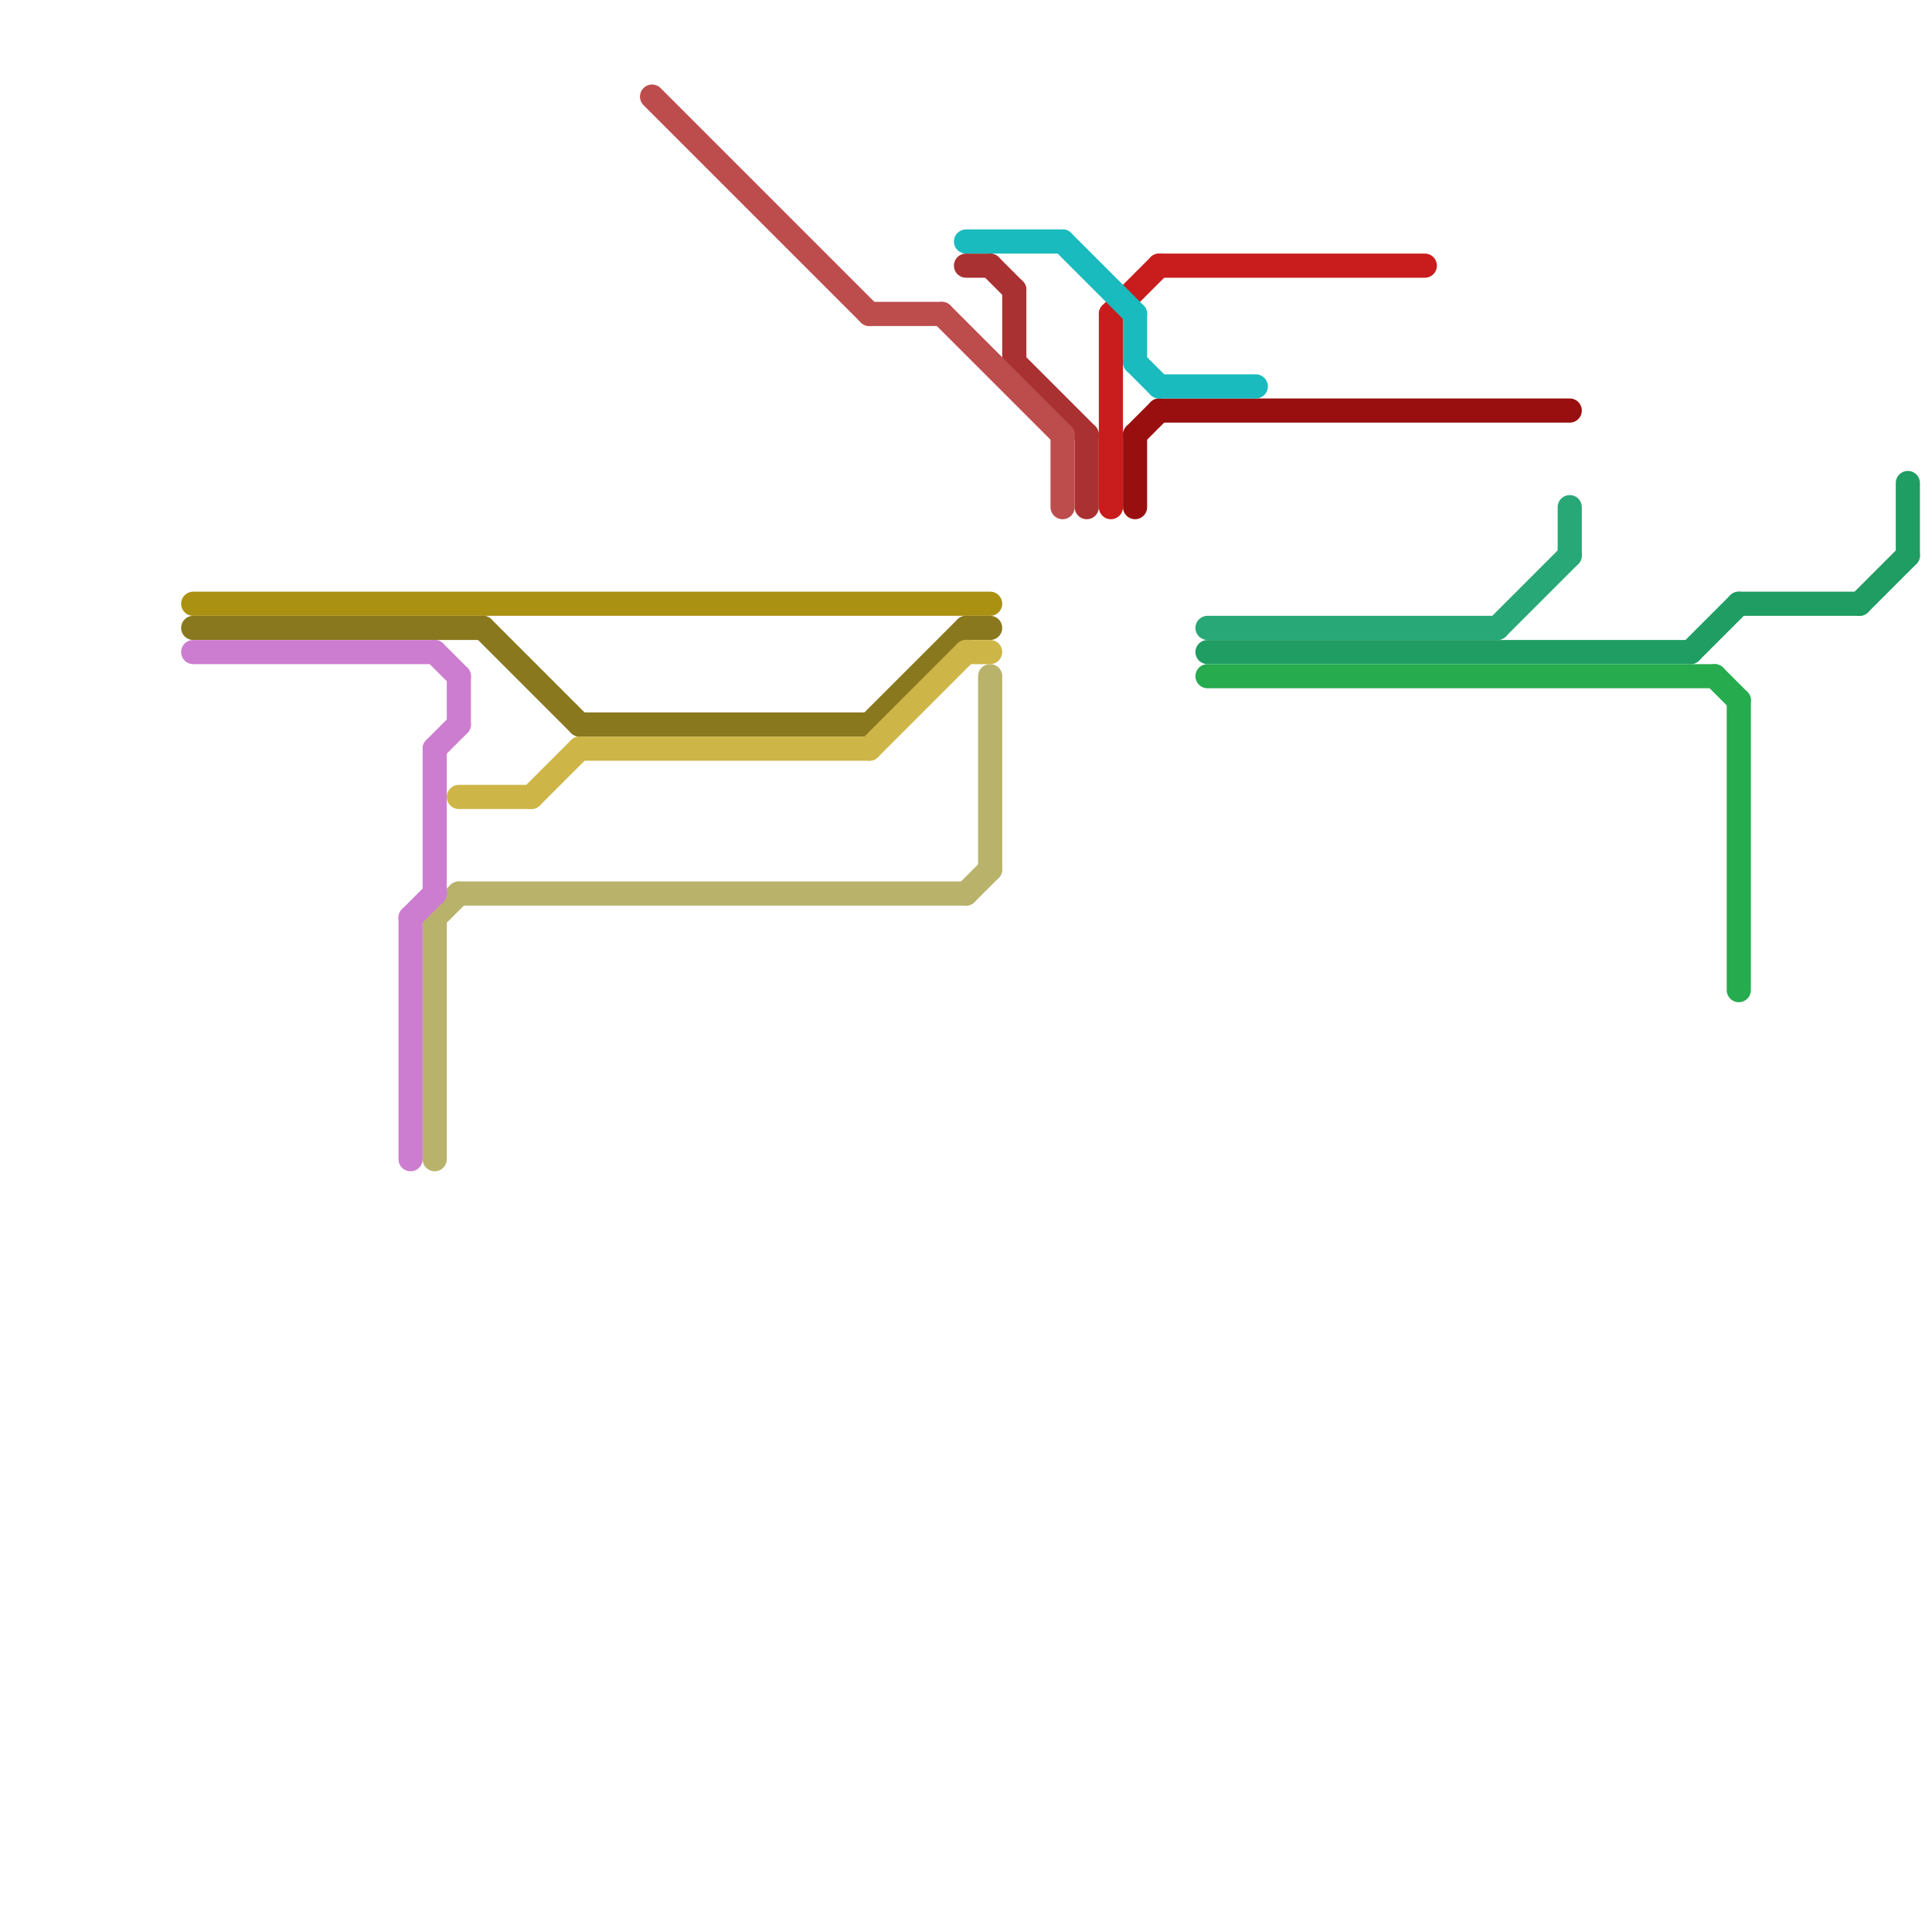 
<svg version="1.1" xmlns="http://www.w3.org/2000/svg" viewBox="0 0 80 80">
<style>text { font: 1px Helvetica; font-weight: 600; white-space: pre; dominant-baseline: central; } line { stroke-width: 1; fill: none; stroke-linecap: round; stroke-linejoin: round; } .c0 { stroke: #c91d1d } .c1 { stroke: #aa3131 } .c2 { stroke: #990f0f } .c3 { stroke: #29a877 } .c4 { stroke: #19bbbe } .c5 { stroke: #209d63 } .c6 { stroke: #26ab4e } .c7 { stroke: #bd4c4c } .c8 { stroke: #ab9112 } .c9 { stroke: #8a781e } .c10 { stroke: #cdb647 } .c11 { stroke: #b9b26a } .c12 { stroke: #cd7dcf } .w1 { stroke-width: 1; }</style><defs><g id="ct-xf"><circle r="0.5" fill="#fff" stroke="#000" stroke-width="0.2"/></g><g id="ct"><circle r="0.5" fill="#fff" stroke="#000" stroke-width="0.1"/></g><g id="csm-8a781e"><circle r="0.4" fill="#8a781e"/><circle r="0.2" fill="#fff"/></g><g id="csm-ab9112"><circle r="0.4" fill="#ab9112"/><circle r="0.2" fill="#fff"/></g><g id="csm-cd7dcf"><circle r="0.4" fill="#cd7dcf"/><circle r="0.2" fill="#fff"/></g><g id="csm-b9b26a"><circle r="0.4" fill="#b9b26a"/><circle r="0.2" fill="#fff"/></g><g id="csm-bd4c4c"><circle r="0.4" fill="#bd4c4c"/><circle r="0.2" fill="#fff"/></g><g id="csm-aa3131"><circle r="0.4" fill="#aa3131"/><circle r="0.2" fill="#fff"/></g><g id="csm-990f0f"><circle r="0.4" fill="#990f0f"/><circle r="0.2" fill="#fff"/></g><g id="csm-209d63"><circle r="0.4" fill="#209d63"/><circle r="0.2" fill="#fff"/></g><g id="csm-26ab4e"><circle r="0.4" fill="#26ab4e"/><circle r="0.2" fill="#fff"/></g></defs><line class="c0 " x1="48" y1="11" x2="59" y2="11"/><line class="c0 " x1="46" y1="13" x2="48" y2="11"/><line class="c0 " x1="46" y1="13" x2="46" y2="21"/><line class="c1 " x1="45" y1="18" x2="45" y2="21"/><line class="c1 " x1="42" y1="15" x2="45" y2="18"/><line class="c1 " x1="41" y1="11" x2="42" y2="12"/><line class="c1 " x1="40" y1="11" x2="41" y2="11"/><line class="c1 " x1="42" y1="12" x2="42" y2="15"/><line class="c2 " x1="47" y1="18" x2="47" y2="21"/><line class="c2 " x1="48" y1="17" x2="65" y2="17"/><line class="c2 " x1="47" y1="18" x2="48" y2="17"/><line class="c3 " x1="50" y1="26" x2="62" y2="26"/><line class="c3 " x1="65" y1="21" x2="65" y2="23"/><line class="c3 " x1="62" y1="26" x2="65" y2="23"/><line class="c4 " x1="44" y1="10" x2="47" y2="13"/><line class="c4 " x1="40" y1="10" x2="44" y2="10"/><line class="c4 " x1="47" y1="13" x2="47" y2="15"/><line class="c4 " x1="47" y1="15" x2="48" y2="16"/><line class="c4 " x1="48" y1="16" x2="52" y2="16"/><line class="c5 " x1="70" y1="27" x2="72" y2="25"/><line class="c5 " x1="77" y1="25" x2="79" y2="23"/><line class="c5 " x1="79" y1="20" x2="79" y2="23"/><line class="c5 " x1="72" y1="25" x2="77" y2="25"/><line class="c5 " x1="50" y1="27" x2="70" y2="27"/><line class="c6 " x1="50" y1="28" x2="71" y2="28"/><line class="c6 " x1="72" y1="29" x2="72" y2="41"/><line class="c6 " x1="71" y1="28" x2="72" y2="29"/><line class="c7 " x1="27" y1="4" x2="36" y2="13"/><line class="c7 " x1="44" y1="18" x2="44" y2="21"/><line class="c7 " x1="39" y1="13" x2="44" y2="18"/><line class="c7 " x1="36" y1="13" x2="39" y2="13"/><line class="c8 " x1="8" y1="25" x2="41" y2="25"/><line class="c9 " x1="40" y1="26" x2="41" y2="26"/><line class="c9 " x1="8" y1="26" x2="20" y2="26"/><line class="c9 " x1="36" y1="30" x2="40" y2="26"/><line class="c9 " x1="20" y1="26" x2="24" y2="30"/><line class="c9 " x1="24" y1="30" x2="36" y2="30"/><line class="c10 " x1="19" y1="33" x2="22" y2="33"/><line class="c10 " x1="36" y1="31" x2="40" y2="27"/><line class="c10 " x1="24" y1="31" x2="36" y2="31"/><line class="c10 " x1="40" y1="27" x2="41" y2="27"/><line class="c10 " x1="22" y1="33" x2="24" y2="31"/><line class="c11 " x1="18" y1="38" x2="18" y2="48"/><line class="c11 " x1="18" y1="38" x2="19" y2="37"/><line class="c11 " x1="40" y1="37" x2="41" y2="36"/><line class="c11 " x1="41" y1="28" x2="41" y2="36"/><line class="c11 " x1="19" y1="37" x2="40" y2="37"/><line class="c12 " x1="19" y1="28" x2="19" y2="30"/><line class="c12 " x1="17" y1="38" x2="17" y2="48"/><line class="c12 " x1="18" y1="31" x2="19" y2="30"/><line class="c12 " x1="8" y1="27" x2="18" y2="27"/><line class="c12 " x1="18" y1="31" x2="18" y2="37"/><line class="c12 " x1="18" y1="27" x2="19" y2="28"/><line class="c12 " x1="17" y1="38" x2="18" y2="37"/>
</svg>
